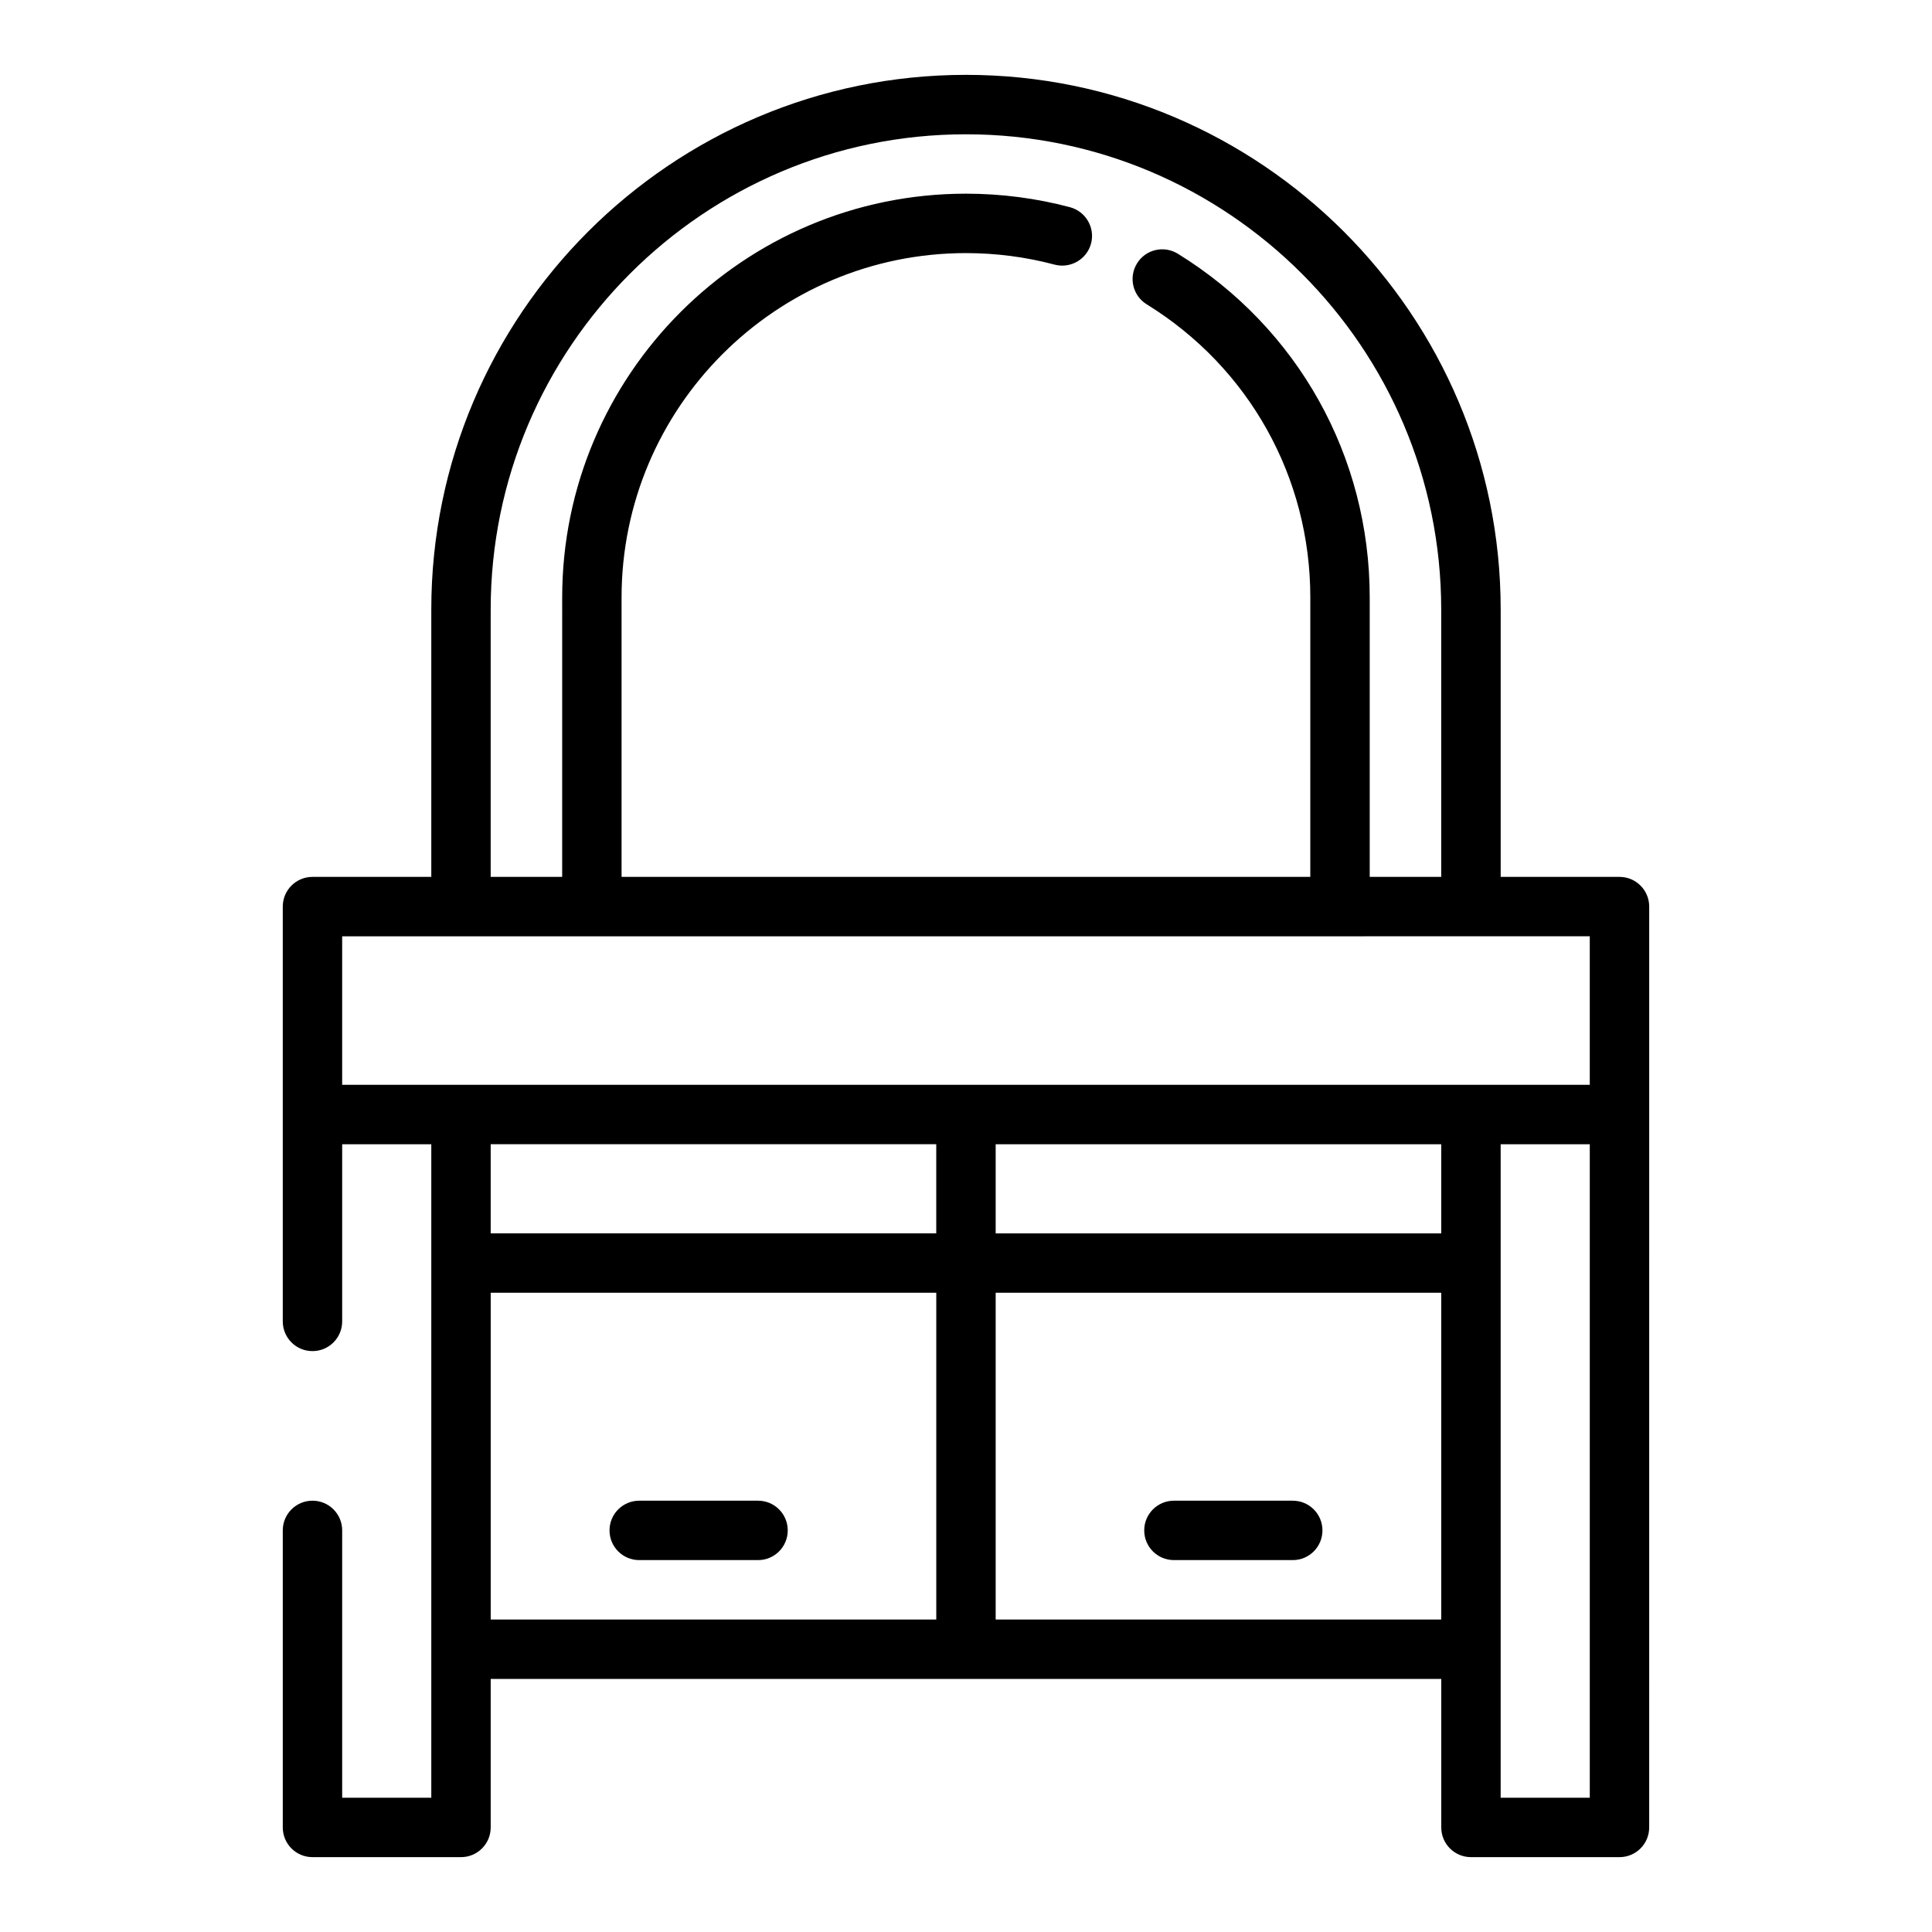 <?xml version="1.0" encoding="UTF-8"?>
<!-- Uploaded to: SVG Find, www.svgfind.com, Generator: SVG Find Mixer Tools -->
<svg fill="#000000" width="800px" height="800px" version="1.1" viewBox="144 144 512 512" xmlns="http://www.w3.org/2000/svg">
 <g>
  <path d="m226.81 541.7c-4.352 0-7.871 3.519-7.871 7.871v78.719c0 4.352 3.519 7.871 7.871 7.871h39.359c4.352 0 7.871-3.519 7.871-7.871v-39.359h251.91v39.359c0 4.352 3.519 7.871 7.871 7.871h39.359c4.352 0 7.871-3.519 7.871-7.871l0.004-188.93v-55.105c0-4.352-3.519-7.871-7.871-7.871h-31.488v-70.848c0-78.129-63.566-141.7-141.7-141.7s-141.7 63.566-141.7 141.7v70.848h-31.488c-4.352 0-7.871 3.519-7.871 7.871v109.93c0 4.352 3.519 7.871 7.871 7.871 4.352 0 7.871-3.519 7.871-7.871v-46.949h23.617v173.18h-23.617v-70.848c0-4.352-3.519-7.871-7.875-7.871zm47.234-55.105h118.08v86.594h-118.08zm133.82 86.594v-86.594h118.08v86.594zm118.08-125.95v23.617h-118.08v-23.617zm39.363 173.18h-23.617v-173.18h23.617zm-291.27-314.88c0-69.445 56.504-125.95 125.95-125.95 69.445 0 125.95 56.504 125.95 125.95v70.848h-18.949v-74.051c0-37.375-19.004-71.43-50.836-91.086-3.707-2.289-8.559-1.148-10.832 2.559-2.281 3.699-1.141 8.551 2.559 10.832 27.152 16.773 43.367 45.816 43.367 77.695l-0.004 74.051h-182.52v-74.051c0-50.328 40.934-91.262 91.262-91.262 7.981 0 15.895 1.031 23.516 3.062 4.164 1.086 8.508-1.371 9.637-5.59 1.117-4.195-1.387-8.508-5.59-9.637-8.945-2.375-18.219-3.582-27.562-3.582-59 0-107 48.004-107 107l-0.004 74.055h-18.945zm-39.359 125.95v-39.359h264.45l34.691-0.004h31.488v39.359h-31.488l-267.65 0.004zm157.44 15.742v23.617h-118.08v-23.617z"/>
  <path d="m344.89 541.7h-31.488c-4.352 0-7.871 3.519-7.871 7.871 0 4.352 3.519 7.871 7.871 7.871h31.488c4.352 0 7.871-3.519 7.871-7.871 0-4.352-3.519-7.871-7.871-7.871z"/>
  <path d="m486.59 541.7h-31.488c-4.352 0-7.871 3.519-7.871 7.871 0 4.352 3.519 7.871 7.871 7.871h31.488c4.352 0 7.871-3.519 7.871-7.871 0-4.352-3.516-7.871-7.871-7.871z"/>
 </g>
</svg>